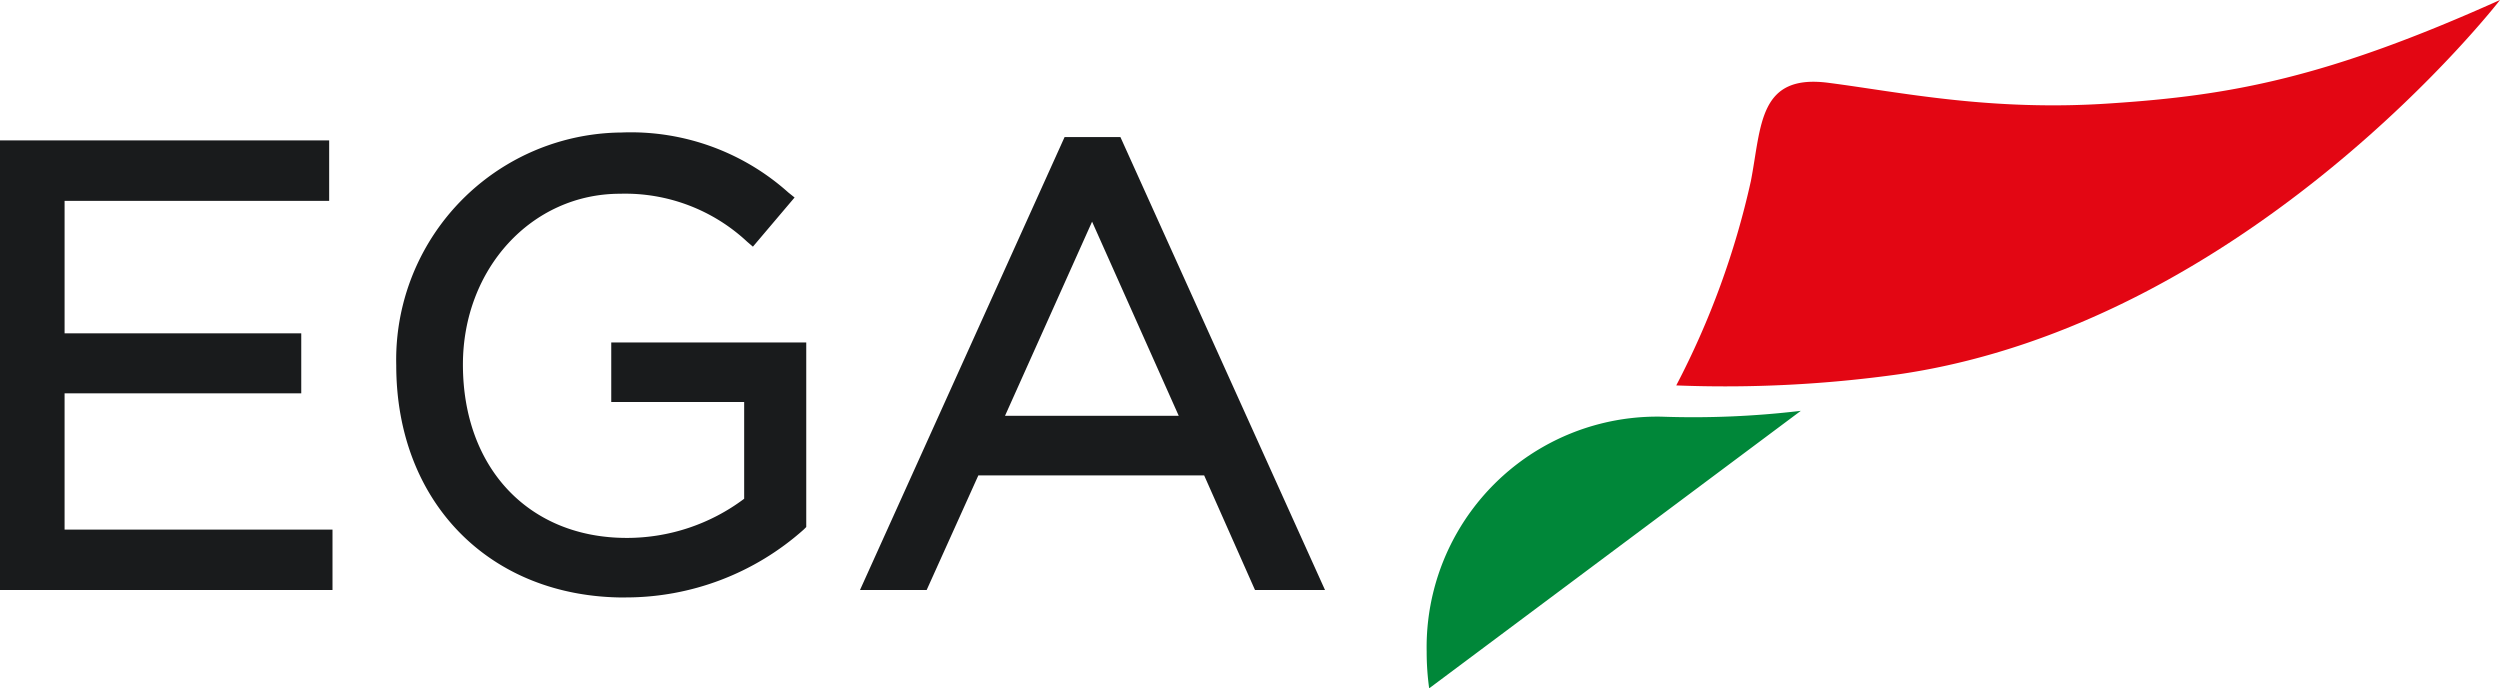 <svg xmlns="http://www.w3.org/2000/svg" width="120" height="33.04" viewBox="0 0 120 33.04">
  <g id="logo_ega" transform="translate(131.7 -192.8)" style="mix-blend-mode: normal;isolation: isolate">
    <g id="ega" transform="translate(-131.7 192.8)">
      <path id="Path" d="M228.651,291.4a43.53,43.53,0,0,1-6.68.28,11.069,11.069,0,0,0-11.28,11.28,12.793,12.793,0,0,0,.12,1.76Z" transform="translate(-142.211 -271.68)" fill="#008739"/>
      <path id="Path_1_" d="M291.48,197.76c-5.76.4-10.14-.54-13.54-.98-3.4-.46-3.24,2.04-3.76,4.72a39.717,39.717,0,0,1-3.58,9.8,60.013,60.013,0,0,0,10.72-.54c16.86-2.48,28.82-17.96,28.82-17.96-8.32,3.74-12.9,4.58-18.66,4.96" transform="translate(-190.14 -192.8)" fill="#e30613"/>
      <path id="Path_2_" d="M-115.74,248.08H-131.7V226.5h15.8v2.9h-12.7v6.36h11.36v2.88H-128.6v6.54h12.86Z" transform="translate(131.7 -219.76)" fill="#191b1c"/>
      <path id="Path_3_" d="M-25.64,246.883c-6.46,0-10.96-4.56-10.96-11.14a10.91,10.91,0,0,1,10.82-11.18,11.33,11.33,0,0,1,8,2.88l.3.24-2,2.36-.28-.24a8.578,8.578,0,0,0-6.1-2.3c-4.24,0-7.54,3.6-7.54,8.2,0,4.98,3.18,8.32,7.86,8.32a9.373,9.373,0,0,0,5.64-1.88V237.5h-6.38v-2.86h9.36v8.86l-.12.12a12.831,12.831,0,0,1-8.6,3.26" transform="translate(55.62 -218.203)" fill="#191b1c"/>
      <path id="Shape" d="M97.02,247.44H93.66l-2.44-5.5H80.38l-2.48,5.5H74.7l9.82-21.74H87.2Zm-15.36-8.36H90l-4.16-9.32Z" transform="translate(-33.42 -219.12)" fill="#191b1c"/>
    </g>
  </g>
</svg>
